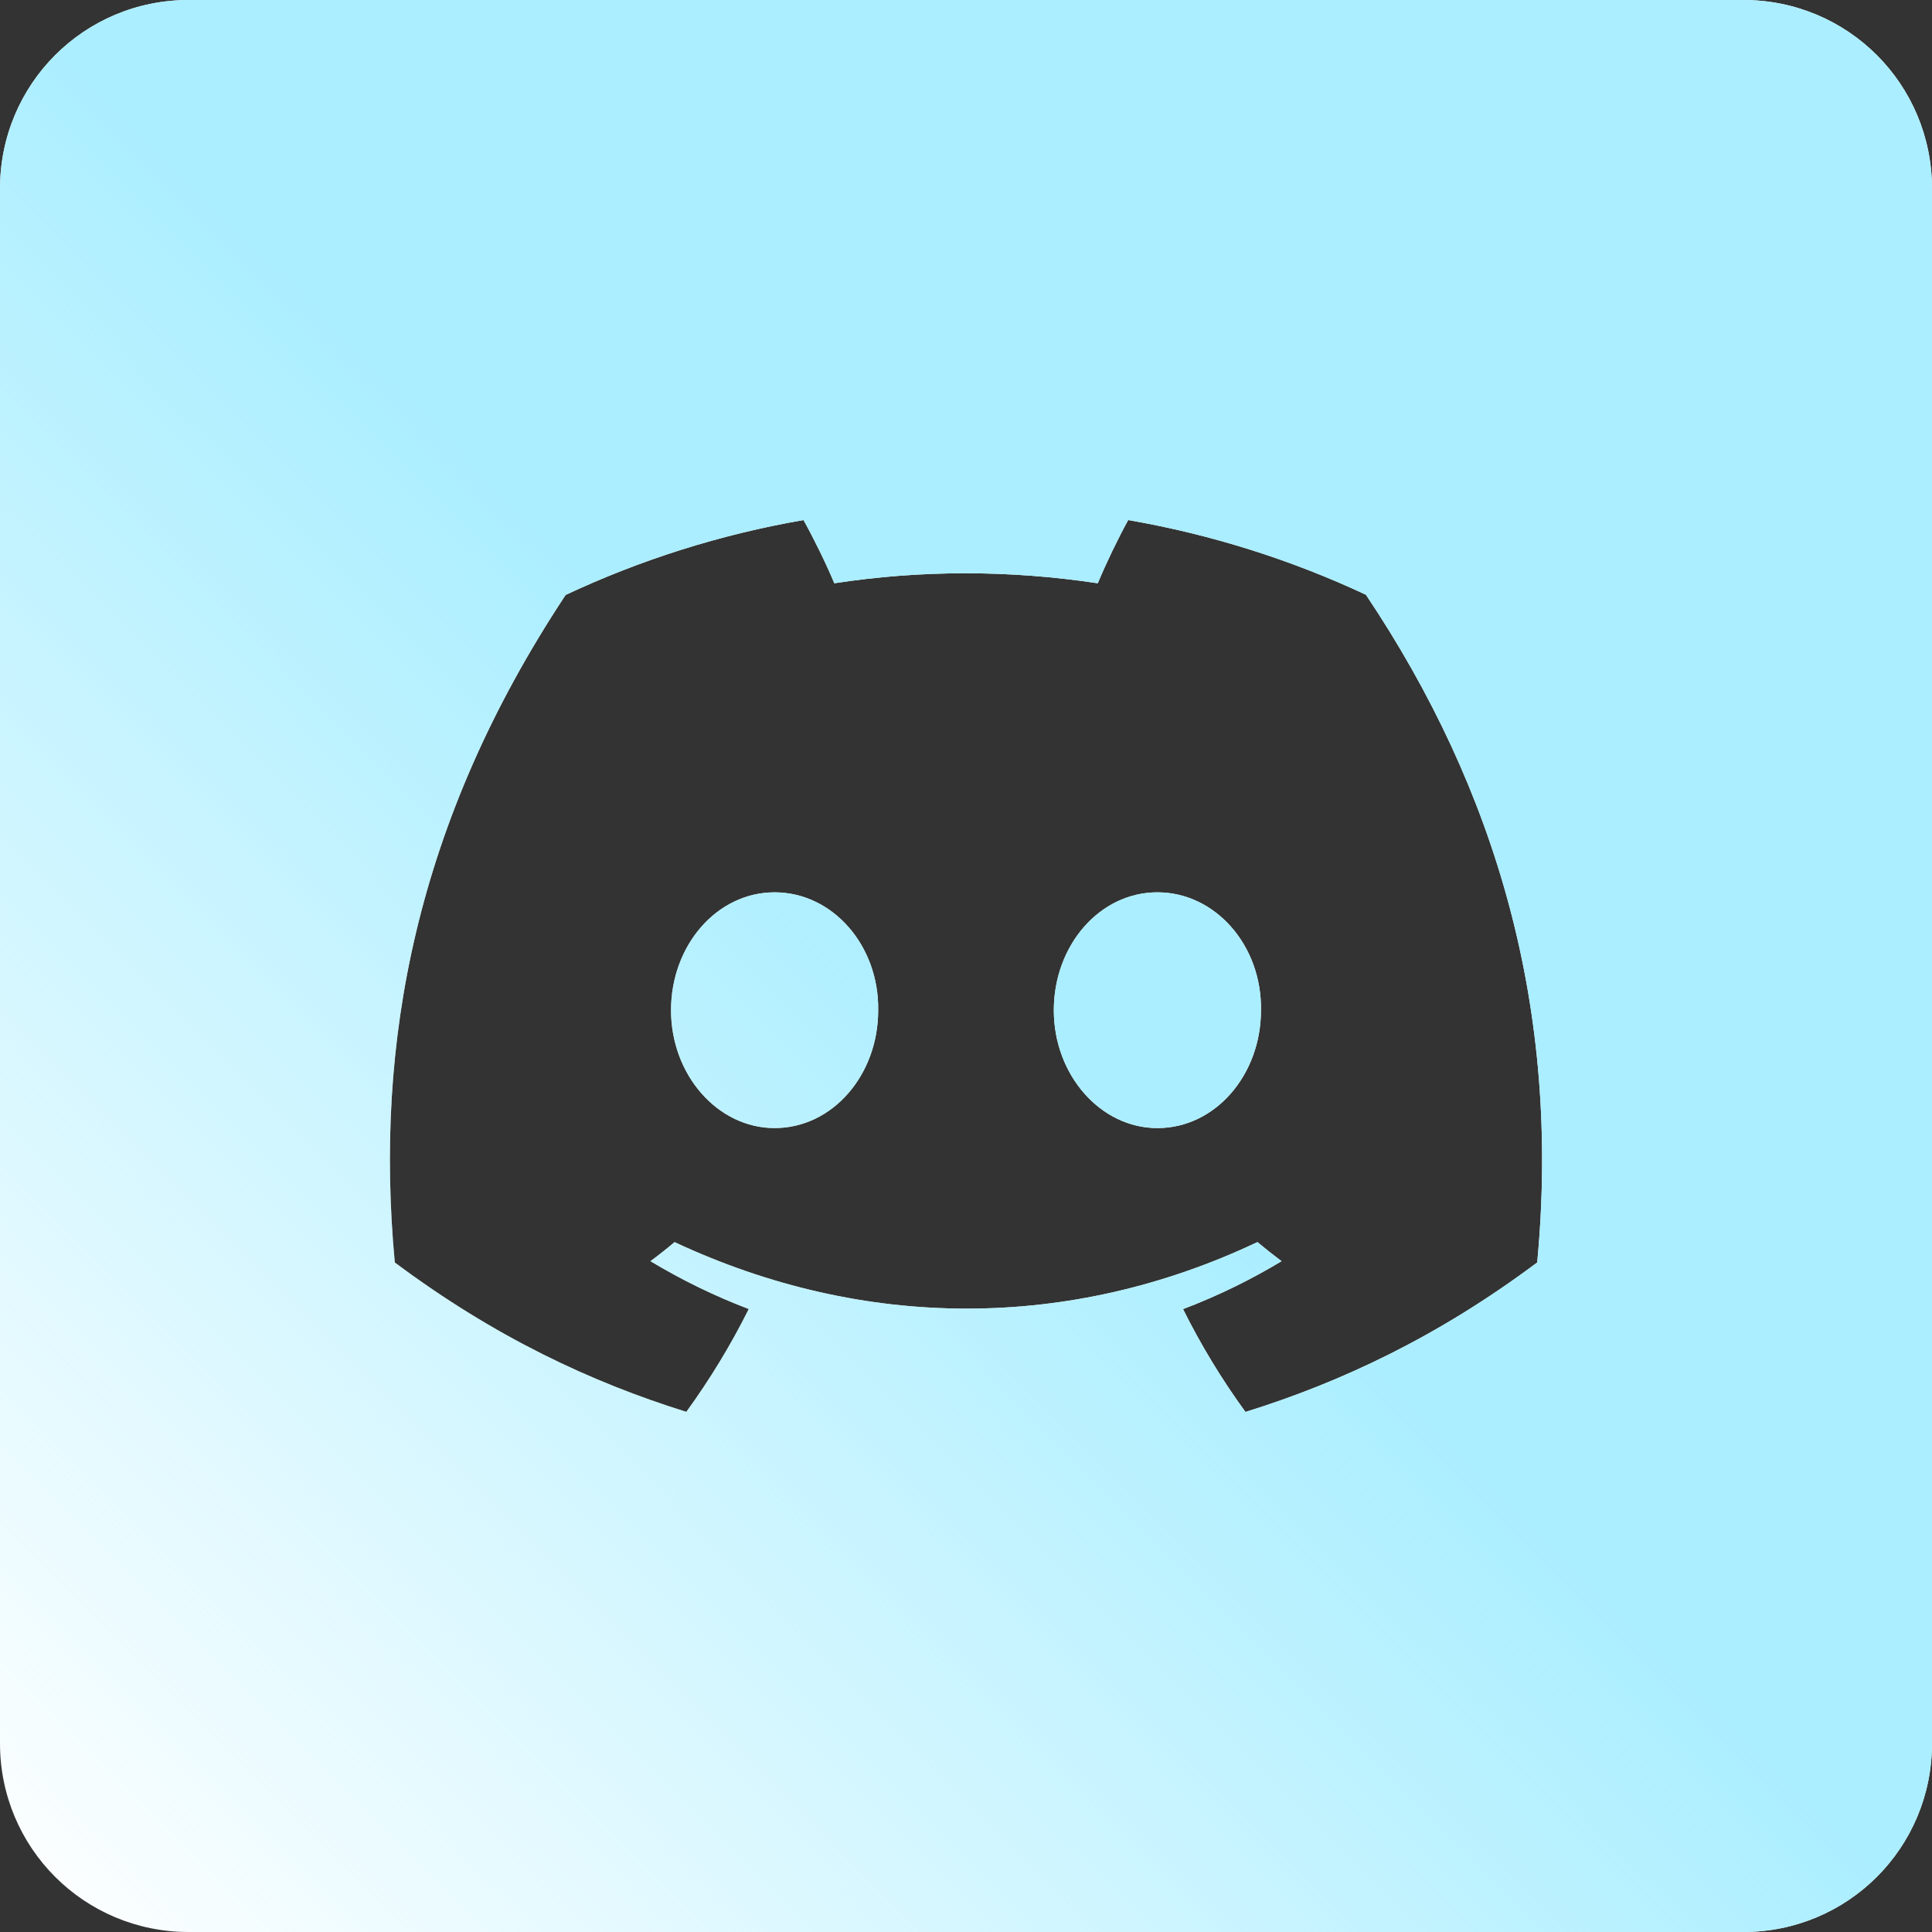 <?xml version="1.0" encoding="UTF-8" standalone="no"?>
<svg
   width="128"
   height="128"
   fill="none"
   viewBox="0 0 1024 1024"
   version="1.1"
   id="svg2"
   sodipodi:docname="discord.svg"
   inkscape:version="1.4.2 (ebf0e94, 2025-05-08)"
   xml:space="preserve"
   xmlns:inkscape="http://www.inkscape.org/namespaces/inkscape"
   xmlns:sodipodi="http://sodipodi.sourceforge.net/DTD/sodipodi-0.dtd"
   xmlns:xlink="http://www.w3.org/1999/xlink"
   xmlns="http://www.w3.org/2000/svg"
   xmlns:svg="http://www.w3.org/2000/svg"><rect x="0" y="0" width="1024" height="1024" fill="#333333" stroke="none"/><defs
     id="defs2"><linearGradient
       id="linearGradient2"
       inkscape:collect="always"><stop
         style="stop-color:#aaeeff;stop-opacity:1;"
         offset="0"
         id="stop2" /><stop
         style="stop-color:#aaeeff;stop-opacity:0;"
         offset="1"
         id="stop3" /></linearGradient><linearGradient
       inkscape:collect="always"
       xlink:href="#linearGradient2"
       id="linearGradient3"
       x1="521.743"
       y1="500.251"
       x2="0"
       y2="1021.437"
       gradientUnits="userSpaceOnUse"
       spreadMethod="pad" /><inkscape:path-effect
       effect="spiro"
       id="path-effect72"
       is_visible="true"
       lpeversion="1" /><inkscape:path-effect
       effect="spiro"
       id="path-effect41"
       is_visible="true"
       lpeversion="1" /><inkscape:path-effect
       effect="spiro"
       id="path-effect40"
       is_visible="true"
       lpeversion="1" /><inkscape:perspective
       sodipodi:type="inkscape:persp3d"
       inkscape:vp_x="0 : 512 : 1"
       inkscape:vp_y="0 : 1000 : 0"
       inkscape:vp_z="778 : 166 : 1"
       inkscape:persp3d-origin="512 : 341.33333 : 1"
       id="perspective32" /><mask
       id="prefix__a-5"><path
         fill="#ffffff"
         d="M 0,0 H 1024 V 1024 H 0 Z"
         id="path1-1" /><path
         fill="#000000"
         d="m 284.17,677.998 h -50.762 a 18.054,18.054 0 0 1 -4.963,-0.621 q -5.565,-1.595 -7.043,-7.276 a 18.477,18.477 0 0 1 -0.535,-4.644 V 306.543 a 18.054,18.054 0 0 1 0.622,-4.963 q 1.594,-5.565 7.275,-7.043 a 18.477,18.477 0 0 1 4.644,-0.535 h 50.762 a 18.054,18.054 0 0 1 4.962,0.622 q 5.566,1.594 7.044,7.275 a 18.477,18.477 0 0 1 0.535,4.644 v 140.341 a 8.601,8.601 0 0 0 0.387,2.699 q 1.273,3.853 6.73,3.87 a 15.563,15.563 0 0 0 0.049,0 h 100.926 a 9.457,9.457 0 0 0 2.6,-0.326 q 2.915,-0.835 3.689,-3.81 a 9.678,9.678 0 0 0 0.28,-2.433 V 306.543 a 18.054,18.054 0 0 1 0.622,-4.963 q 1.594,-5.565 7.275,-7.043 a 18.477,18.477 0 0 1 4.644,-0.535 h 50.762 a 18.054,18.054 0 0 1 4.963,0.622 q 5.565,1.594 7.043,7.275 a 18.477,18.477 0 0 1 0.535,4.644 v 358.914 a 18.054,18.054 0 0 1 -0.622,4.963 q -1.594,5.565 -7.275,7.044 a 18.477,18.477 0 0 1 -4.644,0.534 h -50.762 a 18.054,18.054 0 0 1 -4.963,-0.621 q -5.565,-1.595 -7.043,-7.276 a 18.477,18.477 0 0 1 -0.535,-4.644 V 525.714 a 9.457,9.457 0 0 0 -0.326,-2.6 q -0.835,-2.915 -3.81,-3.69 a 9.678,9.678 0 0 0 -2.433,-0.28 H 303.877 a 11.332,11.332 0 0 0 -2.749,0.304 q -4.417,1.108 -4.417,6.266 v 139.743 a 18.054,18.054 0 0 1 -0.622,4.963 q -1.594,5.565 -7.275,7.044 a 18.477,18.477 0 0 1 -4.644,0.534 z m 382.204,-13.735 h -19.707 a 134.823,134.823 0 0 1 -26.553,-2.45 Q 604.2,658.614 592.017,651.235 a 70.566,70.566 0 0 1 -14.923,-12.054 q -20.019,-21.286 -23.049,-58.485 a 169.757,169.757 0 0 1 -0.541,-13.776 v -96.148 q 0,-36.035 14.981,-59.179 a 75.809,75.809 0 0 1 10.699,-13.082 83.556,83.556 0 0 1 36.283,-20.451 q 16.303,-4.631 36.575,-4.631 h 137.952 q 13.138,0 13.138,12.541 v 294.417 a 134.053,134.053 0 0 1 -2.797,28.254 q -3.937,18.258 -13.417,31.929 a 76.587,76.587 0 0 1 -9.764,11.48 85.404,85.404 0 0 1 -38.038,20.923 q -13.365,3.575 -29.254,4.077 a 166.59,166.59 0 0 1 -5.267,0.083 H 589.933 a 30.033,30.033 0 0 1 -3.303,-0.168 q -3.372,-0.375 -5.351,-1.586 a 6.431,6.431 0 0 1 -1.199,-0.934 7.609,7.609 0 0 1 -1.638,-2.561 q -0.945,-2.331 -1.039,-5.891 a 30.38,30.38 0 0 1 -0.011,-0.804 v -41.207 a 18.054,18.054 0 0 1 0.622,-4.963 q 1.594,-5.565 7.275,-7.043 a 18.477,18.477 0 0 1 4.644,-0.535 h 102.121 q 17.527,0 25.761,-6.782 a 19.767,19.767 0 0 0 1.411,-1.28 23.621,23.621 0 0 0 5.22,-8.275 q 2.842,-7.308 2.842,-18.3 v -45.387 h -2.389 a 45.994,45.994 0 0 1 -21.114,23.34 59.11,59.11 0 0 1 -2.176,1.145 77.77,77.77 0 0 1 -35.235,8.361 z M 727.288,553.184 V 445.689 a 8.601,8.601 0 0 0 -0.387,-2.698 q -1.273,-3.854 -6.73,-3.871 a 15.563,15.563 0 0 0 -0.049,0 h -56.136 q -17.24,0 -25.246,6.561 a 18.813,18.813 0 0 0 -1.628,1.501 23.106,23.106 0 0 0 -4.731,7.601 q -2.731,6.868 -3.003,17.235 a 89.111,89.111 0 0 0 -0.03,2.337 v 88.982 a 74.941,74.941 0 0 0 0.485,8.846 q 1.193,10 5.317,15.715 a 18.909,18.909 0 0 0 1.962,2.313 21.947,21.947 0 0 0 7.418,4.73 q 6.732,2.718 17.024,3 a 88.769,88.769 0 0 0 2.432,0.033 h 22.096 a 54.132,54.132 0 0 0 16.928,-2.419 q 24.278,-7.991 24.278,-42.371 z"
         id="path2-7" /></mask></defs><sodipodi:namedview
     id="namedview2"
     pagecolor="#505050"
     bordercolor="#eeeeee"
     borderopacity="1"
     inkscape:showpageshadow="0"
     inkscape:pageopacity="0"
     inkscape:pagecheckerboard="0"
     inkscape:deskcolor="#505050"
     showgrid="false"
     inkscape:zoom="2.0657956"
     inkscape:cx="49.859726"
     inkscape:cy="38.968038"
     inkscape:window-width="1900"
     inkscape:window-height="1010"
     inkscape:window-x="0"
     inkscape:window-y="0"
     inkscape:window-maximized="1"
     inkscape:current-layer="svg2" /><path
     id="rect2-6-7"
     mask="none"
     style="display:inline;fill:#ffffff;fill-opacity:1"
     d="M 100 0 C 44.6 0 0 44.6 0 100 L 0 924 C 0 979.4 44.6 1024 100 1024 L 924 1024 C 979.4 1024 1024 979.4 1024 924 L 1024 100 C 1024 44.6 979.4 0 924 0 L 100 0 z M 425.875 275.641 C 431.351 285.452 437.833 298.642 442.203 309.141 C 488.314 302.076 534.869 302.076 581.844 309.141 C 586.215 298.642 592.542 285.452 597.969 275.641 C 642.159 283.294 684.438 296.739 723.969 315.234 C 793.087 418.453 827.431 534.868 814.75 669.141 C 761.867 708.682 710.559 732.661 660.125 748.359 C 647.637 731.239 636.589 712.992 627.031 693.859 C 645.235 686.941 662.727 678.412 679.25 668.453 C 674.927 665.215 670.648 661.827 666.469 658.344 C 567.187 705.342 458.014 705.342 357.531 658.344 C 353.401 661.827 349.121 665.215 344.75 668.453 C 361.224 678.363 378.655 686.895 396.859 693.812 C 387.301 712.994 376.206 731.191 363.766 748.312 C 313.38 732.614 262.133 708.633 209.25 669.141 C 198.443 553.314 220.064 435.815 299.797 315.328 C 339.327 296.784 381.638 283.294 425.875 275.641 z M 410.562 472.953 C 379.87 472.953 355.656 501.161 355.656 535.453 C 355.656 569.745 380.399 597.906 410.562 597.906 C 441.255 597.906 465.501 569.745 465.453 535.453 C 465.981 501.112 441.255 472.953 410.562 472.953 z M 613.438 472.953 C 582.745 472.953 558.547 501.161 558.547 535.453 C 558.547 569.745 583.274 597.906 613.438 597.906 C 644.13 597.906 668.344 569.745 668.344 535.453 C 668.872 501.112 644.13 472.953 613.438 472.953 z " /><path
     id="rect2-6"
     mask="none"
     style="display:inline;fill:url(#linearGradient3);fill-opacity:1"
     d="M 100 0 C 44.6 0 0 44.6 0 100 L 0 924 C 0 979.4 44.6 1024 100 1024 L 924 1024 C 979.4 1024 1024 979.4 1024 924 L 1024 100 C 1024 44.6 979.4 0 924 0 L 100 0 z M 425.875 275.641 C 431.351 285.452 437.833 298.642 442.203 309.141 C 488.314 302.076 534.869 302.076 581.844 309.141 C 586.215 298.642 592.542 285.452 597.969 275.641 C 642.159 283.294 684.438 296.739 723.969 315.234 C 793.087 418.453 827.431 534.868 814.75 669.141 C 761.867 708.682 710.559 732.661 660.125 748.359 C 647.637 731.239 636.589 712.992 627.031 693.859 C 645.235 686.941 662.727 678.412 679.25 668.453 C 674.927 665.215 670.648 661.827 666.469 658.344 C 567.187 705.342 458.014 705.342 357.531 658.344 C 353.401 661.827 349.121 665.215 344.75 668.453 C 361.224 678.363 378.655 686.895 396.859 693.812 C 387.301 712.994 376.206 731.191 363.766 748.312 C 313.38 732.614 262.133 708.633 209.25 669.141 C 198.443 553.314 220.064 435.815 299.797 315.328 C 339.327 296.784 381.638 283.294 425.875 275.641 z M 410.562 472.953 C 379.87 472.953 355.656 501.161 355.656 535.453 C 355.656 569.745 380.399 597.906 410.562 597.906 C 441.255 597.906 465.501 569.745 465.453 535.453 C 465.981 501.112 441.255 472.953 410.562 472.953 z M 613.438 472.953 C 582.745 472.953 558.547 501.161 558.547 535.453 C 558.547 569.745 583.274 597.906 613.438 597.906 C 644.13 597.906 668.344 569.745 668.344 535.453 C 668.872 501.112 644.13 472.953 613.438 472.953 z " /></svg>

